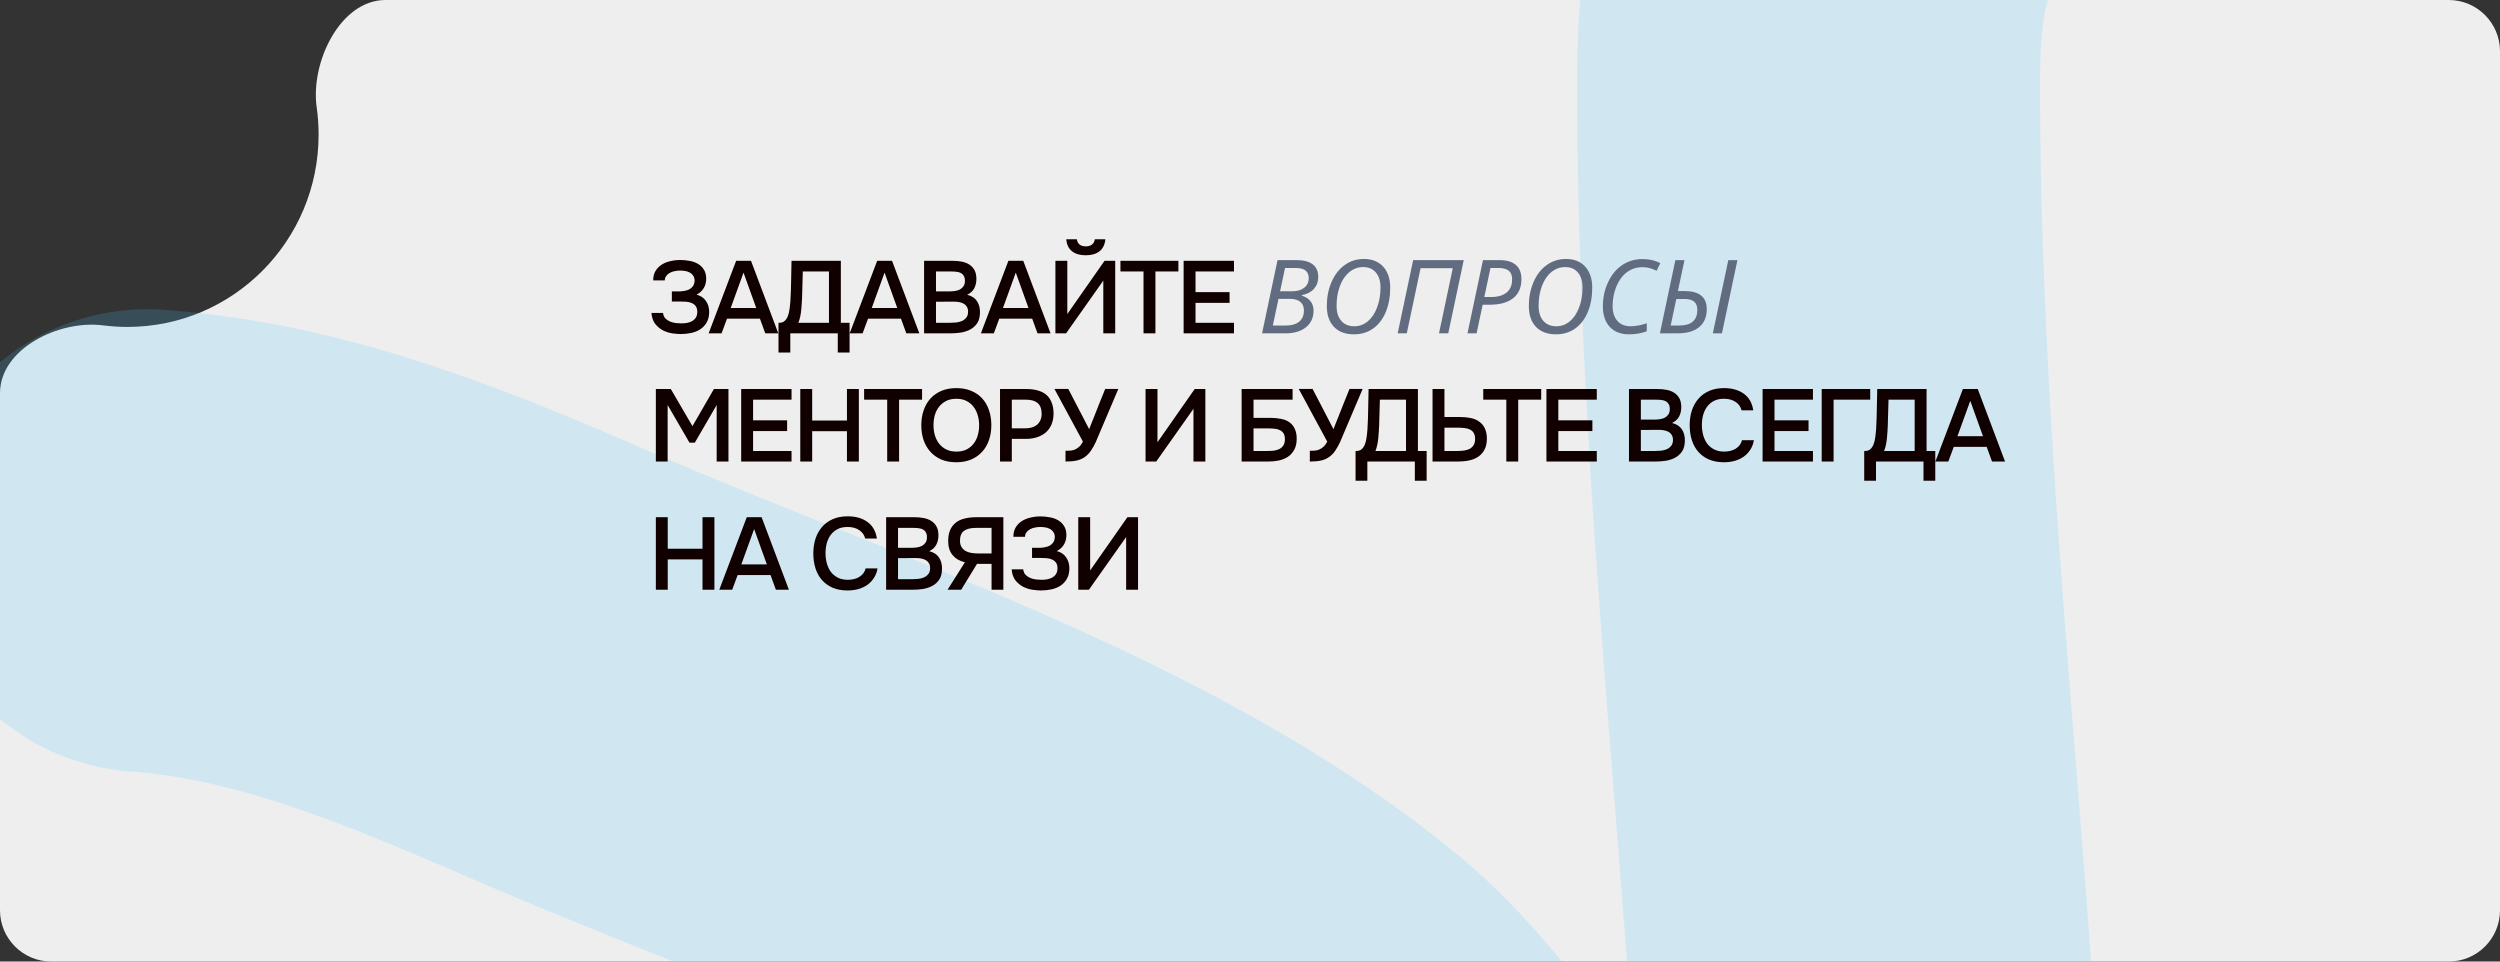 <?xml version="1.0" encoding="UTF-8"?> <svg xmlns="http://www.w3.org/2000/svg" width="390" height="150" viewBox="0 0 390 150" fill="none"><rect x="0" y="0" width="390" height="150" fill="#333333" stroke="none"/> <g clip-path="url(#clip0_494_967)"> <path fill-rule="evenodd" clip-rule="evenodd" d="M19.881 51C36.35 51 49.702 37.569 49.702 21C49.702 19.554 49.6 18.131 49.403 16.739C48.413 9.732 53.066 0 60.143 0H382C386.418 0 390 3.582 390 8V142C390 146.418 386.418 150 382 150H8C3.582 150 0 146.418 0 142V61.329C0 54.402 9.203 49.877 16.074 50.758C17.32 50.918 18.591 51 19.881 51Z" fill="#EEEEEE"></path> <g style="mix-blend-mode:darken" opacity="0.3"> <path d="M23 84.346C46.195 86.003 67.694 95.174 88.812 104.325C125.877 120.386 172.996 135.239 204.571 161.323C231.152 183.281 254.141 245.605 288.304 253.577C295.048 255.15 291.94 178.276 291.536 171.9C288.136 118.248 282.135 66.6 282.135 12.658C282.135 -5.226 285.095 -19.095 298 -32" stroke="#48C8FF" stroke-opacity="0.6" stroke-width="72.216" stroke-linecap="round"></path> </g> <path d="M106.216 52.112C105.885 52.112 105.469 52.08 104.968 52.016C104.477 51.952 103.992 51.808 103.512 51.584C103.032 51.349 102.611 51.013 102.248 50.576C101.896 50.139 101.688 49.552 101.624 48.816H103.432C103.475 49.189 103.608 49.488 103.832 49.712C104.067 49.925 104.323 50.085 104.6 50.192C104.877 50.299 105.171 50.368 105.48 50.4C105.789 50.432 106.061 50.448 106.296 50.448C106.563 50.448 106.84 50.427 107.128 50.384C107.427 50.331 107.693 50.24 107.928 50.112C108.173 49.984 108.376 49.803 108.536 49.568C108.696 49.333 108.776 49.029 108.776 48.656C108.776 48.261 108.691 47.957 108.52 47.744C108.349 47.52 108.136 47.36 107.88 47.264C107.635 47.157 107.363 47.093 107.064 47.072C106.776 47.051 106.504 47.04 106.248 47.04H104.808V45.456H106.088C106.344 45.445 106.605 45.413 106.872 45.36C107.139 45.307 107.379 45.221 107.592 45.104C107.805 44.976 107.981 44.811 108.12 44.608C108.259 44.395 108.339 44.128 108.36 43.808C108.36 43.477 108.285 43.211 108.136 43.008C107.997 42.795 107.816 42.629 107.592 42.512C107.379 42.395 107.139 42.315 106.872 42.272C106.605 42.229 106.344 42.208 106.088 42.208C105.8 42.208 105.512 42.24 105.224 42.304C104.947 42.357 104.696 42.448 104.472 42.576C104.248 42.704 104.067 42.864 103.928 43.056C103.789 43.248 103.715 43.477 103.704 43.744H101.896C101.896 43.189 102.008 42.715 102.232 42.32C102.467 41.915 102.776 41.584 103.16 41.328C103.555 41.061 104.008 40.869 104.52 40.752C105.032 40.624 105.571 40.56 106.136 40.56C106.637 40.56 107.128 40.608 107.608 40.704C108.088 40.789 108.515 40.944 108.888 41.168C109.272 41.392 109.581 41.696 109.816 42.08C110.051 42.453 110.168 42.928 110.168 43.504C110.168 43.717 110.141 43.941 110.088 44.176C110.045 44.4 109.965 44.619 109.848 44.832C109.741 45.045 109.587 45.253 109.384 45.456C109.192 45.648 108.952 45.819 108.664 45.968C109.304 46.128 109.789 46.453 110.12 46.944C110.461 47.424 110.632 47.995 110.632 48.656C110.632 49.296 110.504 49.84 110.248 50.288C110.003 50.725 109.672 51.083 109.256 51.36C108.851 51.627 108.381 51.819 107.848 51.936C107.315 52.053 106.771 52.112 106.216 52.112ZM117.157 40.688L121.413 52H119.381L118.549 49.712H113.413L112.565 52H110.549L114.837 40.688H117.157ZM117.973 48.048L115.989 42.528L113.989 48.048H117.973ZM121.445 54.992V50.352H121.573C121.904 50.352 122.17 50.267 122.373 50.096C122.586 49.915 122.757 49.669 122.885 49.36C123.013 49.051 123.104 48.693 123.157 48.288C123.221 47.872 123.269 47.424 123.301 46.944C123.365 45.877 123.402 44.837 123.413 43.824C123.434 42.8 123.456 41.755 123.477 40.688H131.173V50.352H132.533V54.992H130.693V52H123.285V54.992H121.445ZM129.317 50.352V42.352H125.237L125.125 46.368C125.114 46.624 125.098 46.923 125.077 47.264C125.066 47.595 125.04 47.941 124.997 48.304C124.965 48.656 124.912 49.013 124.837 49.376C124.762 49.728 124.666 50.053 124.549 50.352H129.317ZM139.159 40.688L143.415 52H141.383L140.551 49.712H135.415L134.567 52H132.551L136.839 40.688H139.159ZM139.975 48.048L137.991 42.528L135.991 48.048H139.975ZM144.158 52V40.688H148.654C149.134 40.688 149.593 40.731 150.03 40.816C150.478 40.901 150.867 41.051 151.198 41.264C151.539 41.477 151.811 41.765 152.014 42.128C152.217 42.491 152.318 42.955 152.318 43.52C152.318 44.064 152.206 44.549 151.982 44.976C151.758 45.403 151.39 45.739 150.878 45.984C151.571 46.155 152.078 46.48 152.398 46.96C152.718 47.429 152.878 48.005 152.878 48.688C152.878 49.403 152.734 49.979 152.446 50.416C152.158 50.843 151.79 51.173 151.342 51.408C150.894 51.643 150.398 51.803 149.854 51.888C149.321 51.963 148.809 52 148.318 52H144.158ZM146.014 42.352V45.456H148.174C148.441 45.456 148.713 45.435 148.99 45.392C149.278 45.349 149.534 45.269 149.758 45.152C149.982 45.024 150.163 44.859 150.302 44.656C150.451 44.443 150.526 44.165 150.526 43.824C150.526 43.493 150.467 43.232 150.35 43.04C150.233 42.837 150.078 42.688 149.886 42.592C149.694 42.485 149.47 42.421 149.214 42.4C148.969 42.368 148.713 42.352 148.446 42.352H146.014ZM146.014 50.352H148.286C148.574 50.352 148.878 50.336 149.198 50.304C149.529 50.261 149.827 50.181 150.094 50.064C150.361 49.936 150.579 49.76 150.75 49.536C150.931 49.312 151.022 49.008 151.022 48.624C151.022 48.304 150.953 48.043 150.814 47.84C150.686 47.627 150.515 47.467 150.302 47.36C150.089 47.243 149.849 47.163 149.582 47.12C149.326 47.077 149.065 47.056 148.798 47.056C148.563 47.056 148.329 47.056 148.094 47.056L146.718 47.072C146.483 47.072 146.249 47.072 146.014 47.072V50.352ZM159.629 40.688L163.885 52H161.853L161.021 49.712H155.885L155.037 52H153.021L157.309 40.688H159.629ZM160.445 48.048L158.461 42.528L156.461 48.048H160.445ZM169.396 38.432C169.791 38.432 170.111 38.336 170.356 38.144C170.601 37.952 170.745 37.68 170.788 37.328H172.436C172.361 38.149 172.057 38.773 171.524 39.2C170.991 39.616 170.276 39.824 169.38 39.824C168.484 39.824 167.769 39.616 167.236 39.2C166.703 38.773 166.404 38.149 166.34 37.328H167.988C168.041 37.691 168.185 37.968 168.42 38.16C168.665 38.341 168.991 38.432 169.396 38.432ZM164.644 52V40.688H166.5V48.992L172.308 40.688H173.972V52H172.116V43.776L166.308 52H164.644ZM180.245 52H178.389V42.352H174.789V40.688H183.829V42.352H180.245V52ZM184.645 52V40.688H192.501V42.352H186.501V45.568H191.813V47.248H186.501V50.352H192.501V52H184.645ZM102.312 72V60.688H104.648L108.024 66.48L111.368 60.688H113.64V72H111.8V63.184L108.392 69.056H107.56L104.152 63.184V72H102.312ZM115.625 72V60.688H123.481V62.352H117.481V65.568H122.793V67.248H117.481V70.352H123.481V72H115.625ZM126.7 65.6H132.124V60.688H133.981V72H132.124V67.264H126.7V72H124.844V60.688H126.7V65.6ZM140.258 72H138.402V62.352H134.802V60.688H143.842V62.352H140.258V72ZM149.178 72.112C148.292 72.112 147.508 71.968 146.826 71.68C146.154 71.381 145.588 70.976 145.13 70.464C144.671 69.952 144.319 69.344 144.074 68.64C143.839 67.936 143.722 67.168 143.722 66.336C143.722 65.493 143.844 64.72 144.09 64.016C144.335 63.301 144.687 62.688 145.146 62.176C145.615 61.664 146.186 61.264 146.858 60.976C147.54 60.688 148.319 60.544 149.194 60.544C150.068 60.544 150.842 60.688 151.514 60.976C152.196 61.253 152.767 61.648 153.226 62.16C153.695 62.672 154.047 63.285 154.282 64C154.527 64.704 154.65 65.477 154.65 66.32C154.65 67.152 154.527 67.925 154.282 68.64C154.047 69.344 153.695 69.952 153.226 70.464C152.767 70.976 152.196 71.381 151.514 71.68C150.831 71.968 150.052 72.112 149.178 72.112ZM149.194 62.208C148.586 62.208 148.058 62.32 147.61 62.544C147.172 62.768 146.804 63.067 146.506 63.44C146.207 63.813 145.983 64.251 145.834 64.752C145.695 65.253 145.626 65.776 145.626 66.32C145.626 66.864 145.695 67.387 145.834 67.888C145.983 68.379 146.202 68.816 146.49 69.2C146.788 69.584 147.162 69.888 147.61 70.112C148.058 70.336 148.586 70.448 149.194 70.448C149.791 70.448 150.314 70.341 150.762 70.128C151.21 69.904 151.578 69.605 151.866 69.232C152.164 68.859 152.383 68.427 152.522 67.936C152.671 67.435 152.746 66.901 152.746 66.336C152.746 65.781 152.671 65.259 152.522 64.768C152.383 64.267 152.164 63.829 151.866 63.456C151.578 63.072 151.21 62.768 150.762 62.544C150.324 62.32 149.802 62.208 149.194 62.208ZM156.003 72V60.688H160.147C160.797 60.688 161.379 60.763 161.891 60.912C162.413 61.051 162.856 61.275 163.219 61.584C163.581 61.893 163.859 62.293 164.051 62.784C164.253 63.264 164.355 63.84 164.355 64.512C164.355 65.131 164.253 65.685 164.051 66.176C163.848 66.667 163.56 67.083 163.187 67.424C162.813 67.755 162.36 68.011 161.827 68.192C161.304 68.373 160.717 68.464 160.067 68.464H157.843V72H156.003ZM157.843 66.816H159.971C160.323 66.816 160.648 66.773 160.947 66.688C161.256 66.603 161.523 66.469 161.747 66.288C161.971 66.107 162.147 65.877 162.275 65.6C162.413 65.323 162.488 64.992 162.499 64.608C162.499 63.808 162.291 63.232 161.875 62.88C161.469 62.528 160.872 62.352 160.083 62.352H157.843V66.816ZM169.916 66.96C169.927 66.928 169.937 66.891 169.948 66.848C169.969 66.795 170.007 66.699 170.06 66.56C170.113 66.421 170.193 66.219 170.3 65.952C170.407 65.685 170.551 65.328 170.732 64.88C170.913 64.421 171.137 63.851 171.404 63.168C171.681 62.485 172.017 61.653 172.412 60.672H174.46L170.94 68.96C170.748 69.376 170.519 69.792 170.252 70.208C169.996 70.613 169.676 70.96 169.292 71.248C168.908 71.536 168.471 71.733 167.98 71.84C167.489 71.947 166.903 72 166.22 72V70.32C166.444 70.32 166.673 70.315 166.908 70.304C167.143 70.293 167.377 70.245 167.612 70.16C167.857 70.064 168.092 69.92 168.316 69.728C168.54 69.536 168.748 69.259 168.94 68.896L164.492 60.672H166.652L169.916 66.96ZM178.708 72V60.688H180.564V68.992L186.372 60.688H188.036V72H186.18V63.776L180.372 72H178.708ZM193.693 60.688H201.645V62.352H195.549V65.184H198.141C198.76 65.184 199.325 65.237 199.837 65.344C200.36 65.44 200.797 65.616 201.149 65.872C201.512 66.128 201.789 66.469 201.981 66.896C202.184 67.312 202.285 67.829 202.285 68.448C202.285 69.131 202.157 69.701 201.901 70.16C201.656 70.619 201.325 70.987 200.909 71.264C200.493 71.531 200.019 71.723 199.485 71.84C198.952 71.947 198.397 72 197.821 72H193.693V60.688ZM195.549 70.352H197.693C198.035 70.352 198.371 70.336 198.701 70.304C199.032 70.261 199.325 70.176 199.581 70.048C199.837 69.92 200.045 69.733 200.205 69.488C200.365 69.243 200.445 68.912 200.445 68.496C200.445 68.112 200.371 67.808 200.221 67.584C200.072 67.36 199.875 67.195 199.629 67.088C199.395 66.971 199.123 66.901 198.813 66.88C198.504 66.848 198.189 66.832 197.869 66.832H195.549V70.352ZM208.028 66.96C208.039 66.928 208.05 66.891 208.06 66.848C208.082 66.795 208.119 66.699 208.172 66.56C208.226 66.421 208.306 66.219 208.412 65.952C208.519 65.685 208.663 65.328 208.844 64.88C209.026 64.421 209.25 63.851 209.516 63.168C209.794 62.485 210.13 61.653 210.524 60.672H212.572L209.052 68.96C208.86 69.376 208.631 69.792 208.364 70.208C208.108 70.613 207.788 70.96 207.404 71.248C207.02 71.536 206.583 71.733 206.092 71.84C205.602 71.947 205.015 72 204.332 72V70.32C204.556 70.32 204.786 70.315 205.02 70.304C205.255 70.293 205.49 70.245 205.724 70.16C205.97 70.064 206.204 69.92 206.428 69.728C206.652 69.536 206.86 69.259 207.052 68.896L202.604 60.672H204.764L208.028 66.96ZM211.467 74.992V70.352H211.595C211.926 70.352 212.192 70.267 212.395 70.096C212.608 69.915 212.779 69.669 212.907 69.36C213.035 69.051 213.126 68.693 213.179 68.288C213.243 67.872 213.291 67.424 213.323 66.944C213.387 65.877 213.424 64.837 213.435 63.824C213.456 62.8 213.478 61.755 213.499 60.688H221.195V70.352H222.555V74.992H220.715V72H213.307V74.992H211.467ZM219.339 70.352V62.352H215.259L215.147 66.368C215.136 66.624 215.12 66.923 215.099 67.264C215.088 67.595 215.062 67.941 215.019 68.304C214.987 68.656 214.934 69.013 214.859 69.376C214.784 69.728 214.688 70.053 214.571 70.352H219.339ZM223.476 60.688H225.332V65.056H227.828C228.415 65.056 228.959 65.109 229.46 65.216C229.961 65.323 230.393 65.509 230.756 65.776C231.129 66.032 231.417 66.373 231.62 66.8C231.833 67.227 231.945 67.76 231.956 68.4C231.956 69.093 231.833 69.669 231.588 70.128C231.353 70.587 231.033 70.955 230.628 71.232C230.223 71.509 229.748 71.707 229.204 71.824C228.66 71.941 228.079 72 227.46 72H223.476V60.688ZM225.332 70.352H227.38C227.711 70.352 228.041 70.331 228.372 70.288C228.703 70.245 228.996 70.16 229.252 70.032C229.508 69.893 229.716 69.701 229.876 69.456C230.036 69.211 230.116 68.885 230.116 68.48C230.116 68.085 230.041 67.771 229.892 67.536C229.753 67.301 229.561 67.125 229.316 67.008C229.081 66.891 228.809 66.816 228.5 66.784C228.191 66.741 227.871 66.72 227.54 66.72H225.332V70.352ZM236.843 72H234.987V62.352H231.387V60.688H240.427V62.352H236.843V72ZM241.243 72V60.688H249.099V62.352H243.099V65.568H248.411V67.248H243.099V70.352H249.099V72H241.243ZM254.119 72V60.688H258.615C259.095 60.688 259.554 60.731 259.991 60.816C260.439 60.901 260.828 61.051 261.159 61.264C261.5 61.477 261.772 61.765 261.975 62.128C262.178 62.491 262.279 62.955 262.279 63.52C262.279 64.064 262.167 64.549 261.943 64.976C261.719 65.403 261.351 65.739 260.839 65.984C261.532 66.155 262.039 66.48 262.359 66.96C262.679 67.429 262.839 68.005 262.839 68.688C262.839 69.403 262.695 69.979 262.407 70.416C262.119 70.843 261.751 71.173 261.303 71.408C260.855 71.643 260.359 71.803 259.815 71.888C259.282 71.963 258.77 72 258.279 72H254.119ZM255.975 62.352V65.456H258.135C258.402 65.456 258.674 65.435 258.951 65.392C259.239 65.349 259.495 65.269 259.719 65.152C259.943 65.024 260.124 64.859 260.263 64.656C260.412 64.443 260.487 64.165 260.487 63.824C260.487 63.493 260.428 63.232 260.311 63.04C260.194 62.837 260.039 62.688 259.847 62.592C259.655 62.485 259.431 62.421 259.175 62.4C258.93 62.368 258.674 62.352 258.407 62.352H255.975ZM255.975 70.352H258.247C258.535 70.352 258.839 70.336 259.159 70.304C259.49 70.261 259.788 70.181 260.055 70.064C260.322 69.936 260.54 69.76 260.711 69.536C260.892 69.312 260.983 69.008 260.983 68.624C260.983 68.304 260.914 68.043 260.775 67.84C260.647 67.627 260.476 67.467 260.263 67.36C260.05 67.243 259.81 67.163 259.543 67.12C259.287 67.077 259.026 67.056 258.759 67.056C258.524 67.056 258.29 67.056 258.055 67.056L256.679 67.072C256.444 67.072 256.21 67.072 255.975 67.072V70.352ZM268.918 62.208C268.321 62.208 267.803 62.32 267.366 62.544C266.939 62.768 266.587 63.067 266.31 63.44C266.033 63.813 265.825 64.251 265.686 64.752C265.558 65.243 265.494 65.76 265.494 66.304C265.494 66.859 265.563 67.387 265.702 67.888C265.841 68.389 266.049 68.832 266.326 69.216C266.614 69.589 266.977 69.888 267.414 70.112C267.851 70.336 268.369 70.448 268.966 70.448C269.702 70.448 270.315 70.288 270.806 69.968C271.307 69.648 271.622 69.216 271.75 68.672H273.606C273.521 69.216 273.339 69.701 273.062 70.128C272.795 70.555 272.459 70.917 272.054 71.216C271.649 71.504 271.179 71.728 270.646 71.888C270.113 72.037 269.542 72.112 268.934 72.112C268.049 72.112 267.27 71.968 266.598 71.68C265.937 71.392 265.382 70.992 264.934 70.48C264.486 69.968 264.15 69.36 263.926 68.656C263.702 67.952 263.59 67.179 263.59 66.336C263.59 65.515 263.702 64.752 263.926 64.048C264.161 63.333 264.502 62.72 264.95 62.208C265.398 61.685 265.953 61.28 266.614 60.992C267.286 60.693 268.065 60.544 268.95 60.544C270.198 60.544 271.227 60.837 272.038 61.424C272.849 62.011 273.339 62.875 273.51 64.016H271.686C271.547 63.461 271.238 63.024 270.758 62.704C270.278 62.373 269.665 62.208 268.918 62.208ZM274.964 72V60.688H282.82V62.352H276.82V65.568H282.132V67.248H276.82V70.352H282.82V72H274.964ZM284.184 72V60.688H291.752V62.352H286.04V72H284.184ZM290.816 74.992V70.352H290.944C291.275 70.352 291.542 70.267 291.744 70.096C291.958 69.915 292.128 69.669 292.256 69.36C292.384 69.051 292.475 68.693 292.528 68.288C292.592 67.872 292.64 67.424 292.672 66.944C292.736 65.877 292.774 64.837 292.784 63.824C292.806 62.8 292.827 61.755 292.848 60.688H300.544V70.352H301.904V74.992H300.064V72H292.656V74.992H290.816ZM298.688 70.352V62.352H294.608L294.496 66.368C294.486 66.624 294.47 66.923 294.448 67.264C294.438 67.595 294.411 67.941 294.368 68.304C294.336 68.656 294.283 69.013 294.208 69.376C294.134 69.728 294.038 70.053 293.92 70.352H298.688ZM308.53 60.688L312.786 72H310.754L309.922 69.712H304.786L303.938 72H301.922L306.21 60.688H308.53ZM309.346 68.048L307.362 62.528L305.362 68.048H309.346ZM104.168 85.6H109.592V80.688H111.448V92H109.592V87.264H104.168V92H102.312V80.688H104.168V85.6ZM118.814 80.688L123.07 92H121.038L120.206 89.712H115.07L114.222 92H112.206L116.494 80.688H118.814ZM119.63 88.048L117.646 82.528L115.646 88.048H119.63ZM132.205 82.208C131.608 82.208 131.091 82.32 130.653 82.544C130.227 82.768 129.875 83.067 129.597 83.44C129.32 83.813 129.112 84.251 128.973 84.752C128.845 85.243 128.781 85.76 128.781 86.304C128.781 86.859 128.851 87.387 128.989 87.888C129.128 88.389 129.336 88.832 129.613 89.216C129.901 89.589 130.264 89.888 130.701 90.112C131.139 90.336 131.656 90.448 132.253 90.448C132.989 90.448 133.603 90.288 134.093 89.968C134.595 89.648 134.909 89.216 135.037 88.672H136.893C136.808 89.216 136.627 89.701 136.349 90.128C136.083 90.555 135.747 90.917 135.341 91.216C134.936 91.504 134.467 91.728 133.933 91.888C133.4 92.037 132.829 92.112 132.221 92.112C131.336 92.112 130.557 91.968 129.885 91.68C129.224 91.392 128.669 90.992 128.221 90.48C127.773 89.968 127.437 89.36 127.213 88.656C126.989 87.952 126.877 87.179 126.877 86.336C126.877 85.515 126.989 84.752 127.213 84.048C127.448 83.333 127.789 82.72 128.237 82.208C128.685 81.685 129.24 81.28 129.901 80.992C130.573 80.693 131.352 80.544 132.237 80.544C133.485 80.544 134.515 80.837 135.325 81.424C136.136 82.011 136.627 82.875 136.797 84.016H134.973C134.835 83.461 134.525 83.024 134.045 82.704C133.565 82.373 132.952 82.208 132.205 82.208ZM138.236 92V80.688H142.732C143.212 80.688 143.671 80.731 144.108 80.816C144.556 80.901 144.945 81.051 145.276 81.264C145.617 81.477 145.889 81.765 146.092 82.128C146.295 82.491 146.396 82.955 146.396 83.52C146.396 84.064 146.284 84.549 146.06 84.976C145.836 85.403 145.468 85.739 144.956 85.984C145.649 86.155 146.156 86.48 146.476 86.96C146.796 87.429 146.956 88.005 146.956 88.688C146.956 89.403 146.812 89.979 146.524 90.416C146.236 90.843 145.868 91.173 145.42 91.408C144.972 91.643 144.476 91.803 143.932 91.888C143.399 91.963 142.887 92 142.396 92H138.236ZM140.092 82.352V85.456H142.252C142.519 85.456 142.791 85.435 143.068 85.392C143.356 85.349 143.612 85.269 143.836 85.152C144.06 85.024 144.241 84.859 144.38 84.656C144.529 84.443 144.604 84.165 144.604 83.824C144.604 83.493 144.545 83.232 144.428 83.04C144.311 82.837 144.156 82.688 143.964 82.592C143.772 82.485 143.548 82.421 143.292 82.4C143.047 82.368 142.791 82.352 142.524 82.352H140.092ZM140.092 90.352H142.364C142.652 90.352 142.956 90.336 143.276 90.304C143.607 90.261 143.905 90.181 144.172 90.064C144.439 89.936 144.657 89.76 144.828 89.536C145.009 89.312 145.1 89.008 145.1 88.624C145.1 88.304 145.031 88.043 144.892 87.84C144.764 87.627 144.593 87.467 144.38 87.36C144.167 87.243 143.927 87.163 143.66 87.12C143.404 87.077 143.143 87.056 142.876 87.056C142.641 87.056 142.407 87.056 142.172 87.056L140.796 87.072C140.561 87.072 140.327 87.072 140.092 87.072V90.352ZM152.411 87.968L149.947 92H147.819L150.523 87.712C149.723 87.531 149.088 87.163 148.619 86.608C148.149 86.053 147.915 85.323 147.915 84.416C147.915 83.733 148.016 83.157 148.219 82.688C148.432 82.219 148.725 81.835 149.099 81.536C149.472 81.237 149.925 81.024 150.459 80.896C150.992 80.757 151.584 80.688 152.235 80.688H156.523V92H154.683V87.968H152.411ZM154.683 86.336V82.352H152.235C151.413 82.352 150.795 82.507 150.379 82.816C149.963 83.115 149.755 83.643 149.755 84.4C149.765 84.805 149.861 85.141 150.043 85.408C150.224 85.664 150.448 85.861 150.715 86C150.981 86.128 151.28 86.219 151.611 86.272C151.952 86.315 152.277 86.336 152.587 86.336H154.683ZM162.407 92.112C162.077 92.112 161.661 92.08 161.159 92.016C160.669 91.952 160.183 91.808 159.703 91.584C159.223 91.349 158.802 91.013 158.439 90.576C158.087 90.139 157.879 89.552 157.815 88.816H159.623C159.666 89.189 159.799 89.488 160.023 89.712C160.258 89.925 160.514 90.085 160.791 90.192C161.069 90.299 161.362 90.368 161.671 90.4C161.981 90.432 162.253 90.448 162.487 90.448C162.754 90.448 163.031 90.427 163.319 90.384C163.618 90.331 163.885 90.24 164.119 90.112C164.365 89.984 164.567 89.803 164.727 89.568C164.887 89.333 164.967 89.029 164.967 88.656C164.967 88.261 164.882 87.957 164.711 87.744C164.541 87.52 164.327 87.36 164.071 87.264C163.826 87.157 163.554 87.093 163.255 87.072C162.967 87.051 162.695 87.04 162.439 87.04H160.999V85.456H162.279C162.535 85.445 162.797 85.413 163.063 85.36C163.33 85.307 163.57 85.221 163.783 85.104C163.997 84.976 164.173 84.811 164.311 84.608C164.45 84.395 164.53 84.128 164.551 83.808C164.551 83.477 164.477 83.211 164.327 83.008C164.189 82.795 164.007 82.629 163.783 82.512C163.57 82.395 163.33 82.315 163.063 82.272C162.797 82.229 162.535 82.208 162.279 82.208C161.991 82.208 161.703 82.24 161.415 82.304C161.138 82.357 160.887 82.448 160.663 82.576C160.439 82.704 160.258 82.864 160.119 83.056C159.981 83.248 159.906 83.477 159.895 83.744H158.087C158.087 83.189 158.199 82.715 158.423 82.32C158.658 81.915 158.967 81.584 159.351 81.328C159.746 81.061 160.199 80.869 160.711 80.752C161.223 80.624 161.762 80.56 162.327 80.56C162.829 80.56 163.319 80.608 163.799 80.704C164.279 80.789 164.706 80.944 165.079 81.168C165.463 81.392 165.773 81.696 166.007 82.08C166.242 82.453 166.359 82.928 166.359 83.504C166.359 83.717 166.333 83.941 166.279 84.176C166.237 84.4 166.157 84.619 166.039 84.832C165.933 85.045 165.778 85.253 165.575 85.456C165.383 85.648 165.143 85.819 164.855 85.968C165.495 86.128 165.981 86.453 166.311 86.944C166.653 87.424 166.823 87.995 166.823 88.656C166.823 89.296 166.695 89.84 166.439 90.288C166.194 90.725 165.863 91.083 165.447 91.36C165.042 91.627 164.573 91.819 164.039 91.936C163.506 92.053 162.962 92.112 162.407 92.112ZM168.207 92V80.688H170.063V88.992L175.871 80.688H177.535V92H175.679V83.776L169.871 92H168.207Z" fill="#100000"></path> <path d="M202.256 40.578C203.376 40.578 204.22 40.8 204.787 41.242C205.36 41.685 205.647 42.339 205.647 43.203C205.647 43.938 205.423 44.557 204.975 45.062C204.532 45.562 203.899 45.891 203.077 46.047V46.125C203.67 46.292 204.123 46.578 204.436 46.984C204.754 47.385 204.912 47.872 204.912 48.445C204.912 49.544 204.522 50.411 203.741 51.047C202.959 51.682 201.889 52 200.53 52H196.881L199.295 40.578H202.256ZM199.694 45.438H201.569C202.36 45.438 202.991 45.255 203.459 44.891C203.928 44.521 204.162 44.016 204.162 43.375C204.162 42.87 204.001 42.482 203.678 42.211C203.355 41.94 202.824 41.805 202.084 41.805H200.467L199.694 45.438ZM198.561 50.781H200.577C201.483 50.781 202.181 50.581 202.67 50.18C203.165 49.773 203.412 49.195 203.412 48.445C203.412 47.857 203.225 47.406 202.85 47.094C202.48 46.781 201.941 46.625 201.233 46.625H199.444L198.561 50.781ZM216.873 44.898C216.873 46.331 216.636 47.604 216.162 48.719C215.689 49.828 215.027 50.68 214.178 51.273C213.329 51.862 212.345 52.156 211.225 52.156C209.886 52.156 208.845 51.768 208.1 50.992C207.355 50.216 206.983 49.128 206.983 47.727C206.983 46.362 207.23 45.112 207.725 43.977C208.225 42.836 208.912 41.956 209.787 41.336C210.662 40.711 211.655 40.398 212.764 40.398C214.051 40.398 215.056 40.8 215.78 41.602C216.509 42.398 216.873 43.497 216.873 44.898ZM212.662 41.664C211.86 41.664 211.142 41.922 210.506 42.438C209.871 42.953 209.379 43.677 209.03 44.609C208.681 45.536 208.506 46.565 208.506 47.695C208.506 48.711 208.754 49.5 209.248 50.062C209.743 50.62 210.418 50.898 211.272 50.898C212.043 50.898 212.738 50.646 213.358 50.141C213.978 49.635 214.465 48.914 214.819 47.977C215.178 47.039 215.358 46.003 215.358 44.867C215.358 43.867 215.118 43.083 214.639 42.516C214.165 41.948 213.506 41.664 212.662 41.664ZM225.928 52H224.483L226.631 41.844H221.608L219.459 52H218.037L220.452 40.578H228.342L225.928 52ZM237.342 43.555C237.342 44.841 236.915 45.828 236.061 46.516C235.207 47.198 233.959 47.539 232.319 47.539H231.295L230.35 52H228.928L231.342 40.578H233.92C235.045 40.578 235.897 40.828 236.475 41.328C237.053 41.823 237.342 42.565 237.342 43.555ZM231.553 46.336H232.545C233.634 46.336 234.462 46.102 235.03 45.633C235.603 45.164 235.889 44.487 235.889 43.602C235.889 42.966 235.712 42.508 235.358 42.227C235.004 41.945 234.459 41.805 233.725 41.805H232.514L231.553 46.336ZM248.389 44.898C248.389 46.331 248.152 47.604 247.678 48.719C247.204 49.828 246.543 50.68 245.694 51.273C244.845 51.862 243.86 52.156 242.741 52.156C241.402 52.156 240.36 51.768 239.616 50.992C238.871 50.216 238.498 49.128 238.498 47.727C238.498 46.362 238.746 45.112 239.241 43.977C239.741 42.836 240.428 41.956 241.303 41.336C242.178 40.711 243.17 40.398 244.28 40.398C245.566 40.398 246.571 40.8 247.295 41.602C248.024 42.398 248.389 43.497 248.389 44.898ZM244.178 41.664C243.376 41.664 242.657 41.922 242.022 42.438C241.386 42.953 240.894 43.677 240.545 44.609C240.196 45.536 240.022 46.565 240.022 47.695C240.022 48.711 240.269 49.5 240.764 50.062C241.259 50.62 241.933 50.898 242.788 50.898C243.558 50.898 244.254 50.646 244.873 50.141C245.493 49.635 245.98 48.914 246.334 47.977C246.694 47.039 246.873 46.003 246.873 44.867C246.873 43.867 246.634 43.083 246.155 42.516C245.681 41.948 245.022 41.664 244.178 41.664ZM256.225 41.68C255.314 41.68 254.509 41.938 253.811 42.453C253.113 42.969 252.564 43.706 252.163 44.664C251.767 45.617 251.569 46.648 251.569 47.758C251.569 48.732 251.816 49.5 252.311 50.062C252.806 50.62 253.491 50.898 254.366 50.898C255.116 50.898 255.959 50.742 256.897 50.43V51.68C256.048 51.997 255.121 52.156 254.116 52.156C252.84 52.156 251.842 51.768 251.123 50.992C250.405 50.211 250.045 49.143 250.045 47.789C250.045 46.45 250.316 45.198 250.858 44.031C251.399 42.859 252.136 41.964 253.069 41.344C254.001 40.724 255.053 40.414 256.225 40.414C257.298 40.414 258.225 40.628 259.006 41.055L258.436 42.242C257.712 41.867 256.975 41.68 256.225 41.68ZM268.623 52H267.202L269.616 40.578H271.038L268.623 52ZM266.256 48.242C266.256 49.44 265.863 50.367 265.077 51.023C264.295 51.675 263.183 52 261.741 52H258.944L261.358 40.578H262.78L261.756 45.406H262.78C265.097 45.406 266.256 46.352 266.256 48.242ZM260.623 50.781H261.952C263.837 50.781 264.78 49.971 264.78 48.352C264.78 47.773 264.618 47.344 264.295 47.062C263.972 46.781 263.467 46.641 262.78 46.641H261.506L260.623 50.781Z" fill="#626C81"></path> </g> <defs> <clipPath id="clip0_494_967"> <rect width="390" height="150" fill="white"></rect> </clipPath> </defs> </svg> 